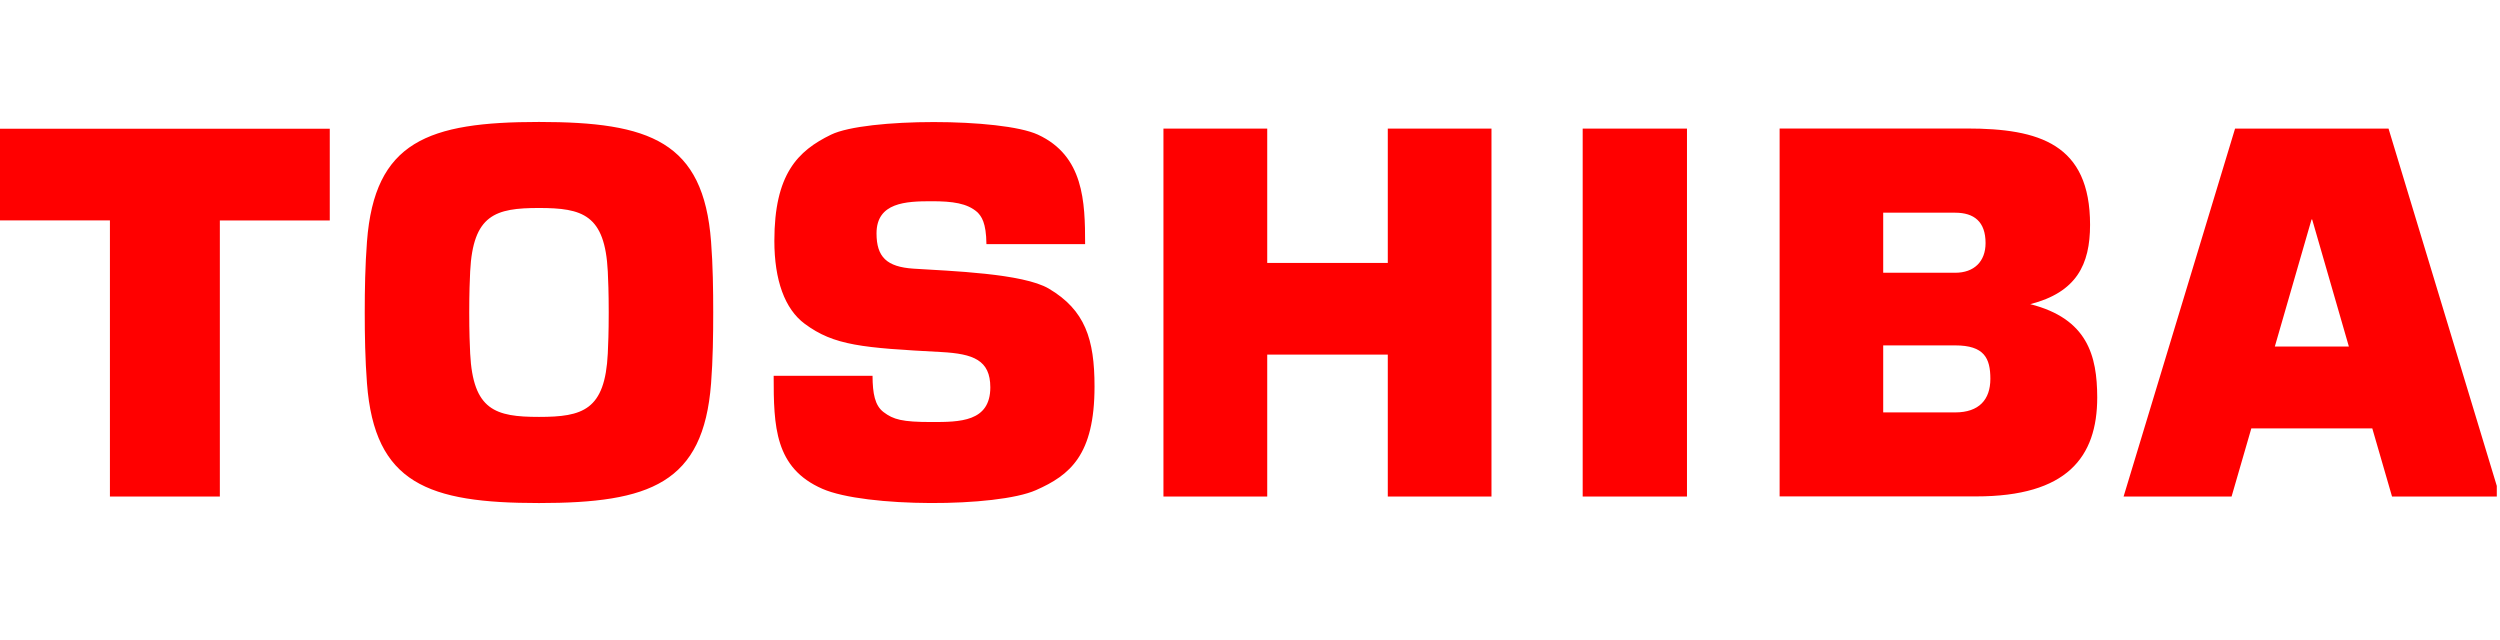 <svg width="164" height="42" viewBox="0 0 164 42" fill="none" xmlns="http://www.w3.org/2000/svg">
<g clip-path="url(#clip0_277_7045)">
<g clip-path="url(#clip1_277_7045)">
<path d="M156.917 32.571H164L156.688 8.436H146.62L139.308 32.571H146.392L147.687 28.101H155.622L156.917 32.571ZM149.229 22.732L151.637 14.396H151.678L154.086 22.732H149.229ZM35.357 33C42.628 33 46.143 31.718 46.646 25.154C46.767 23.591 46.787 21.987 46.787 20.503C46.787 19.02 46.767 17.416 46.646 15.852C46.15 9.282 42.635 8 35.357 8C28.079 8 24.571 9.282 24.074 15.846C23.954 17.409 23.927 19.013 23.927 20.497C23.927 21.987 23.954 23.591 24.074 25.148C24.571 31.718 28.086 33 35.357 33ZM30.782 20.497C30.782 19.174 30.816 18.389 30.843 17.805C31.03 14.081 32.499 13.644 35.357 13.644C38.215 13.644 39.684 14.081 39.871 17.805C39.898 18.389 39.932 19.168 39.932 20.497C39.932 21.826 39.898 22.611 39.871 23.188C39.69 26.913 38.221 27.349 35.357 27.349C32.499 27.349 31.03 26.913 30.843 23.188C30.816 22.611 30.782 21.826 30.782 20.497ZM0 8.443V14.456H7.211V32.571H14.422V14.463H21.633V8.443H0ZM110.666 32.571V8.436H103.824V32.571H110.666ZM83.13 17.248V8.436H76.322V32.571H83.13V23.262H91.039V32.571H97.841V8.436H91.039V17.248H83.13ZM133.184 19.953C136.216 19.174 137.108 17.362 137.108 14.745C137.108 9.443 133.774 8.43 129.032 8.43H116.743V32.564H129.642C135.579 32.564 137.578 30.007 137.578 26.067C137.571 23.329 136.941 20.906 133.184 19.953ZM123.538 22.658H128.261C130.166 22.658 130.568 23.497 130.568 24.852C130.568 26.215 129.824 27.054 128.261 27.054H123.538V22.658ZM123.538 13.953H128.261C129.495 13.953 130.253 14.537 130.253 15.946C130.253 17.154 129.502 17.893 128.261 17.893H123.538V13.953ZM50.752 24.651H57.238C57.245 25.819 57.392 26.604 57.962 27.034C58.606 27.523 59.183 27.685 61.102 27.685C62.946 27.685 64.965 27.685 64.965 25.409C64.965 23.617 63.839 23.208 61.752 23.094C56.581 22.819 54.716 22.671 52.791 21.242C51.476 20.268 50.798 18.369 50.798 15.799C50.798 11.43 52.321 9.899 54.521 8.832C56.789 7.732 65.69 7.732 68.085 8.832C71.096 10.222 71.184 13.228 71.184 16.013H64.71C64.697 14.591 64.375 14.188 64.12 13.926C63.45 13.329 62.49 13.201 61.108 13.201C59.438 13.201 57.5 13.275 57.5 15.309C57.5 16.859 58.17 17.51 59.928 17.624C62.343 17.779 67.105 17.933 68.802 18.933C71.184 20.342 71.801 22.248 71.801 25.356C71.801 29.852 70.191 31.168 67.957 32.154C65.375 33.295 56.755 33.295 53.951 32.067C50.819 30.698 50.752 27.973 50.752 24.651Z" fill="#FF0000"/>
</g>
</g>
<defs>
<clipPath id="clip0_277_7045">
<rect width="163.79" height="41.24" fill="white"/>
</clipPath>
<clipPath id="clip1_277_7045">
<rect width="164" height="25" fill="white" transform="translate(0 8)"/>
</clipPath>
</defs>
</svg>
